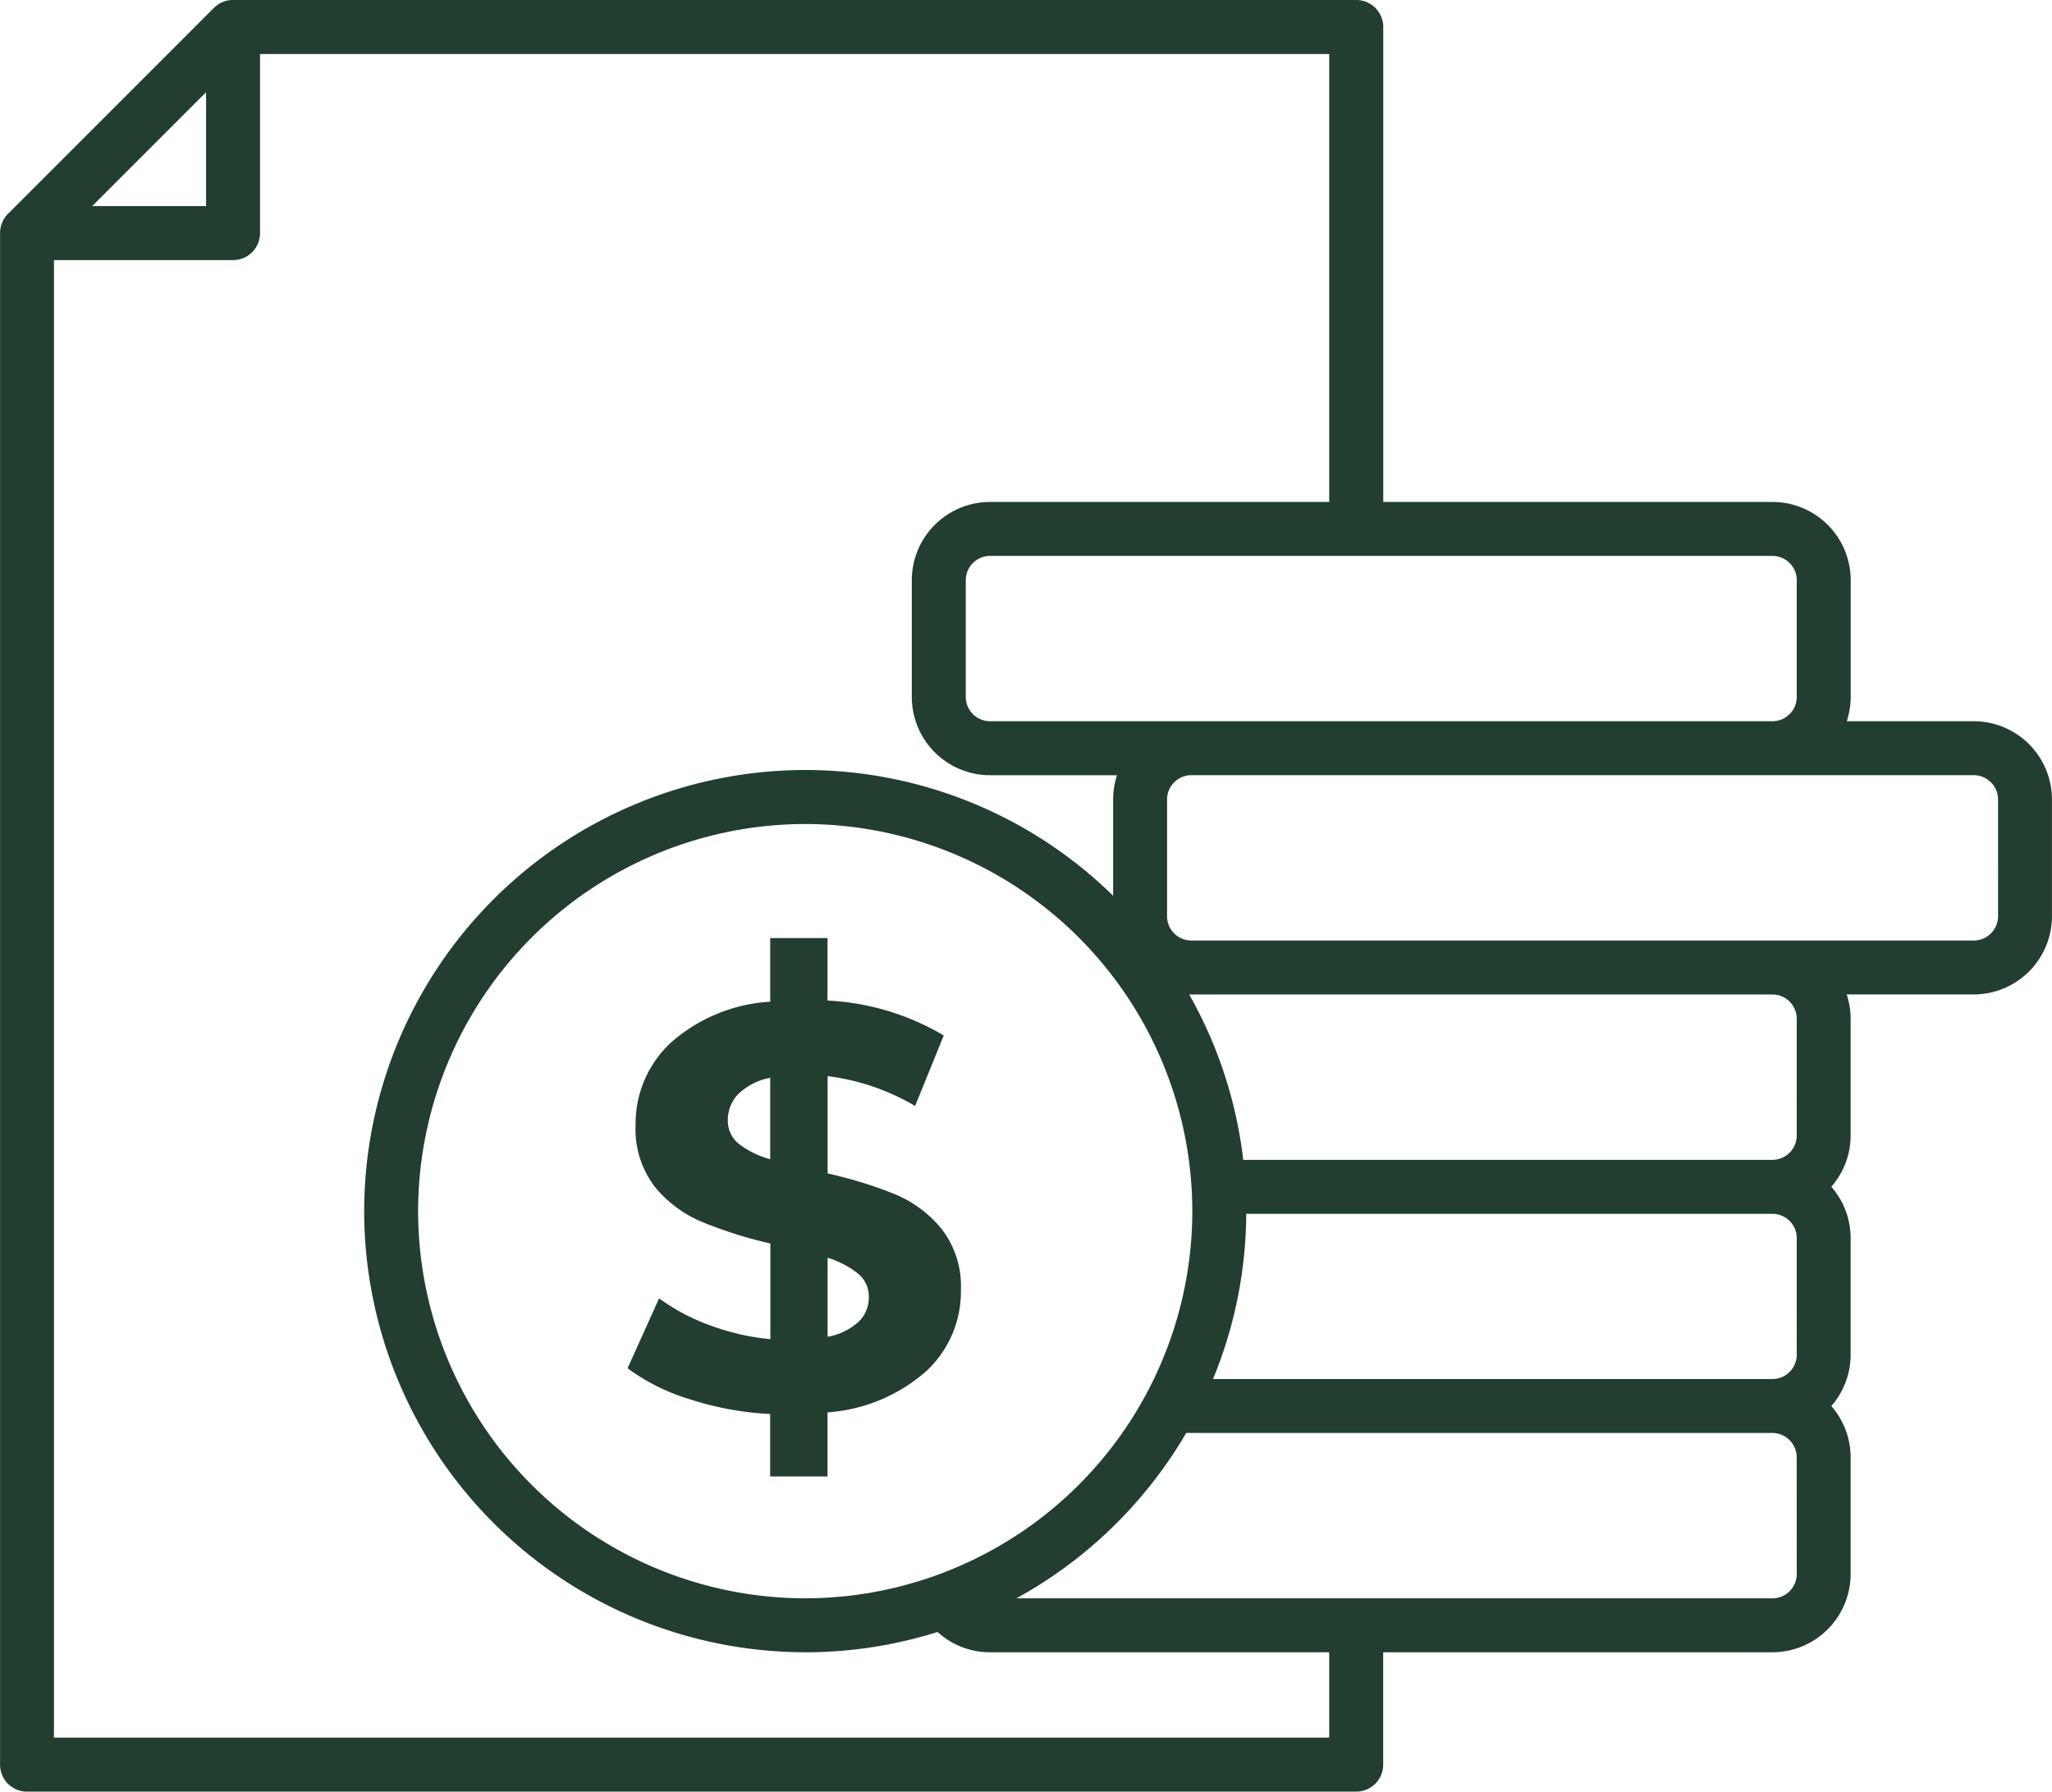 <svg xmlns="http://www.w3.org/2000/svg" width="86.481" height="75.5" viewBox="0 0 86.481 75.5">
  <g id="Gruppe_1157" data-name="Gruppe 1157" transform="translate(-864.368 -1063.963)">
    <g id="Gruppe_1125" data-name="Gruppe 1125" transform="translate(864.368 1063.963)">
      <path id="Pfad_10266" data-name="Pfad 10266" d="M42.717,15.608H37.368a3.319,3.319,0,0,0,.164-1.026V9.667a3.3,3.3,0,0,0-3.3-3.3h-16.4V-13.648a1.138,1.138,0,0,0-1.139-1.137H-30.641l-.023,0a1.366,1.366,0,0,0-.206.021s-.006,0-.008,0a.965.965,0,0,0-.185.058l-.047.019a1.129,1.129,0,0,0-.146.08l-.031.019a1.211,1.211,0,0,0-.16.132l-8.685,8.685a1.084,1.084,0,0,0-.132.162c-.006.008-.012.018-.018.029a1.064,1.064,0,0,0-.082.15c-.006.014-.012.027-.016.039a1.126,1.126,0,0,0-.082.409c0,.006,0,.01,0,.016V59.576a1.137,1.137,0,0,0,1.137,1.139H16.69a1.139,1.139,0,0,0,1.139-1.139V54.842h16.4a3.3,3.3,0,0,0,3.3-3.3V46.63a3.283,3.283,0,0,0-.814-2.165,3.277,3.277,0,0,0,.814-2.163V37.387a3.281,3.281,0,0,0-.814-2.163,3.277,3.277,0,0,0,.814-2.163V28.147a3.259,3.259,0,0,0-.164-1.026h5.349a3.3,3.3,0,0,0,3.3-3.3V18.907a3.3,3.3,0,0,0-3.3-3.3M34.233,8.641a1.027,1.027,0,0,1,1.026,1.026v4.915a1.027,1.027,0,0,1-1.026,1.026H1.263A1.027,1.027,0,0,1,.237,14.582V9.667A1.027,1.027,0,0,1,1.263,8.641ZM-31.78-10.9v4.8h-4.8ZM15.554,58.439H-38.191V-3.824h7.548a1.138,1.138,0,0,0,1.137-1.137v-7.548h45.06V6.368H1.263a3.3,3.3,0,0,0-3.3,3.3v4.915a3.3,3.3,0,0,0,3.3,3.3H6.612a3.269,3.269,0,0,0-.164,1.026v4.054a18.53,18.53,0,0,0-12.977-5.3A18.609,18.609,0,0,0-25.117,36.255,18.608,18.608,0,0,0-6.53,54.842a18.53,18.53,0,0,0,5.579-.855,3.263,3.263,0,0,0,2.212.855H15.554ZM9.785,36.255A16.332,16.332,0,0,1-6.53,52.568,16.332,16.332,0,0,1-22.844,36.255,16.334,16.334,0,0,1-6.53,19.939,16.334,16.334,0,0,1,9.785,36.255m25.474,15.29a1.027,1.027,0,0,1-1.028,1.024H2.373A18.738,18.738,0,0,0,9.528,45.6h24.7a1.028,1.028,0,0,1,1.028,1.028Zm0-9.242a1.026,1.026,0,0,1-1.028,1.024H10.657a18.472,18.472,0,0,0,1.4-6.962H34.231a1.026,1.026,0,0,1,1.028,1.024Zm0-9.24a1.03,1.03,0,0,1-1.028,1.028h-22.3a18.482,18.482,0,0,0-2.278-6.969H34.231a1.028,1.028,0,0,1,1.028,1.026Zm8.484-9.24a1.027,1.027,0,0,1-1.026,1.026H9.746a1.027,1.027,0,0,1-1.026-1.026V18.907a1.027,1.027,0,0,1,1.026-1.026H42.717a1.027,1.027,0,0,1,1.026,1.026Z" transform="translate(40.465 14.785)" fill="#213e30"/>
    </g>
    <g id="Gruppe_1126" data-name="Gruppe 1126" transform="translate(890.817 1103.494)">
      <path id="Pfad_10267" data-name="Pfad 10267" d="M5.8,5.547a17.7,17.7,0,0,0-2.859-.882V.562A9.607,9.607,0,0,1,6.628,1.819l1.207-2.97a10.63,10.63,0,0,0-4.9-1.472V-5.255H.521v2.681A6.929,6.929,0,0,0-3.691-.825a4.652,4.652,0,0,0-1.46,3.439,3.988,3.988,0,0,0,.8,2.6,5.125,5.125,0,0,0,1.98,1.484,18.291,18.291,0,0,0,2.9.917v4.031a9.819,9.819,0,0,1-2.535-.58A8.667,8.667,0,0,1-4.162,9.928L-5.49,12.874a8.578,8.578,0,0,0,2.609,1.3,13.111,13.111,0,0,0,3.4.627v2.631H2.936v-2.7a7.048,7.048,0,0,0,4.175-1.749A4.565,4.565,0,0,0,8.558,9.591a3.947,3.947,0,0,0-.8-2.572A5.02,5.02,0,0,0,5.8,5.547M.521,4.063A3.784,3.784,0,0,1-.807,3.412a1.241,1.241,0,0,1-.458-.991,1.571,1.571,0,0,1,.436-1.1A2.618,2.618,0,0,1,.521.634Zm3.719,6.856a2.616,2.616,0,0,1-1.3.627V8.216a3.917,3.917,0,0,1,1.291.674,1.252,1.252,0,0,1,.446.991,1.415,1.415,0,0,1-.434,1.038" transform="translate(5.49 5.255)" fill="#213e30"/>
    </g>
  </g>
</svg>
